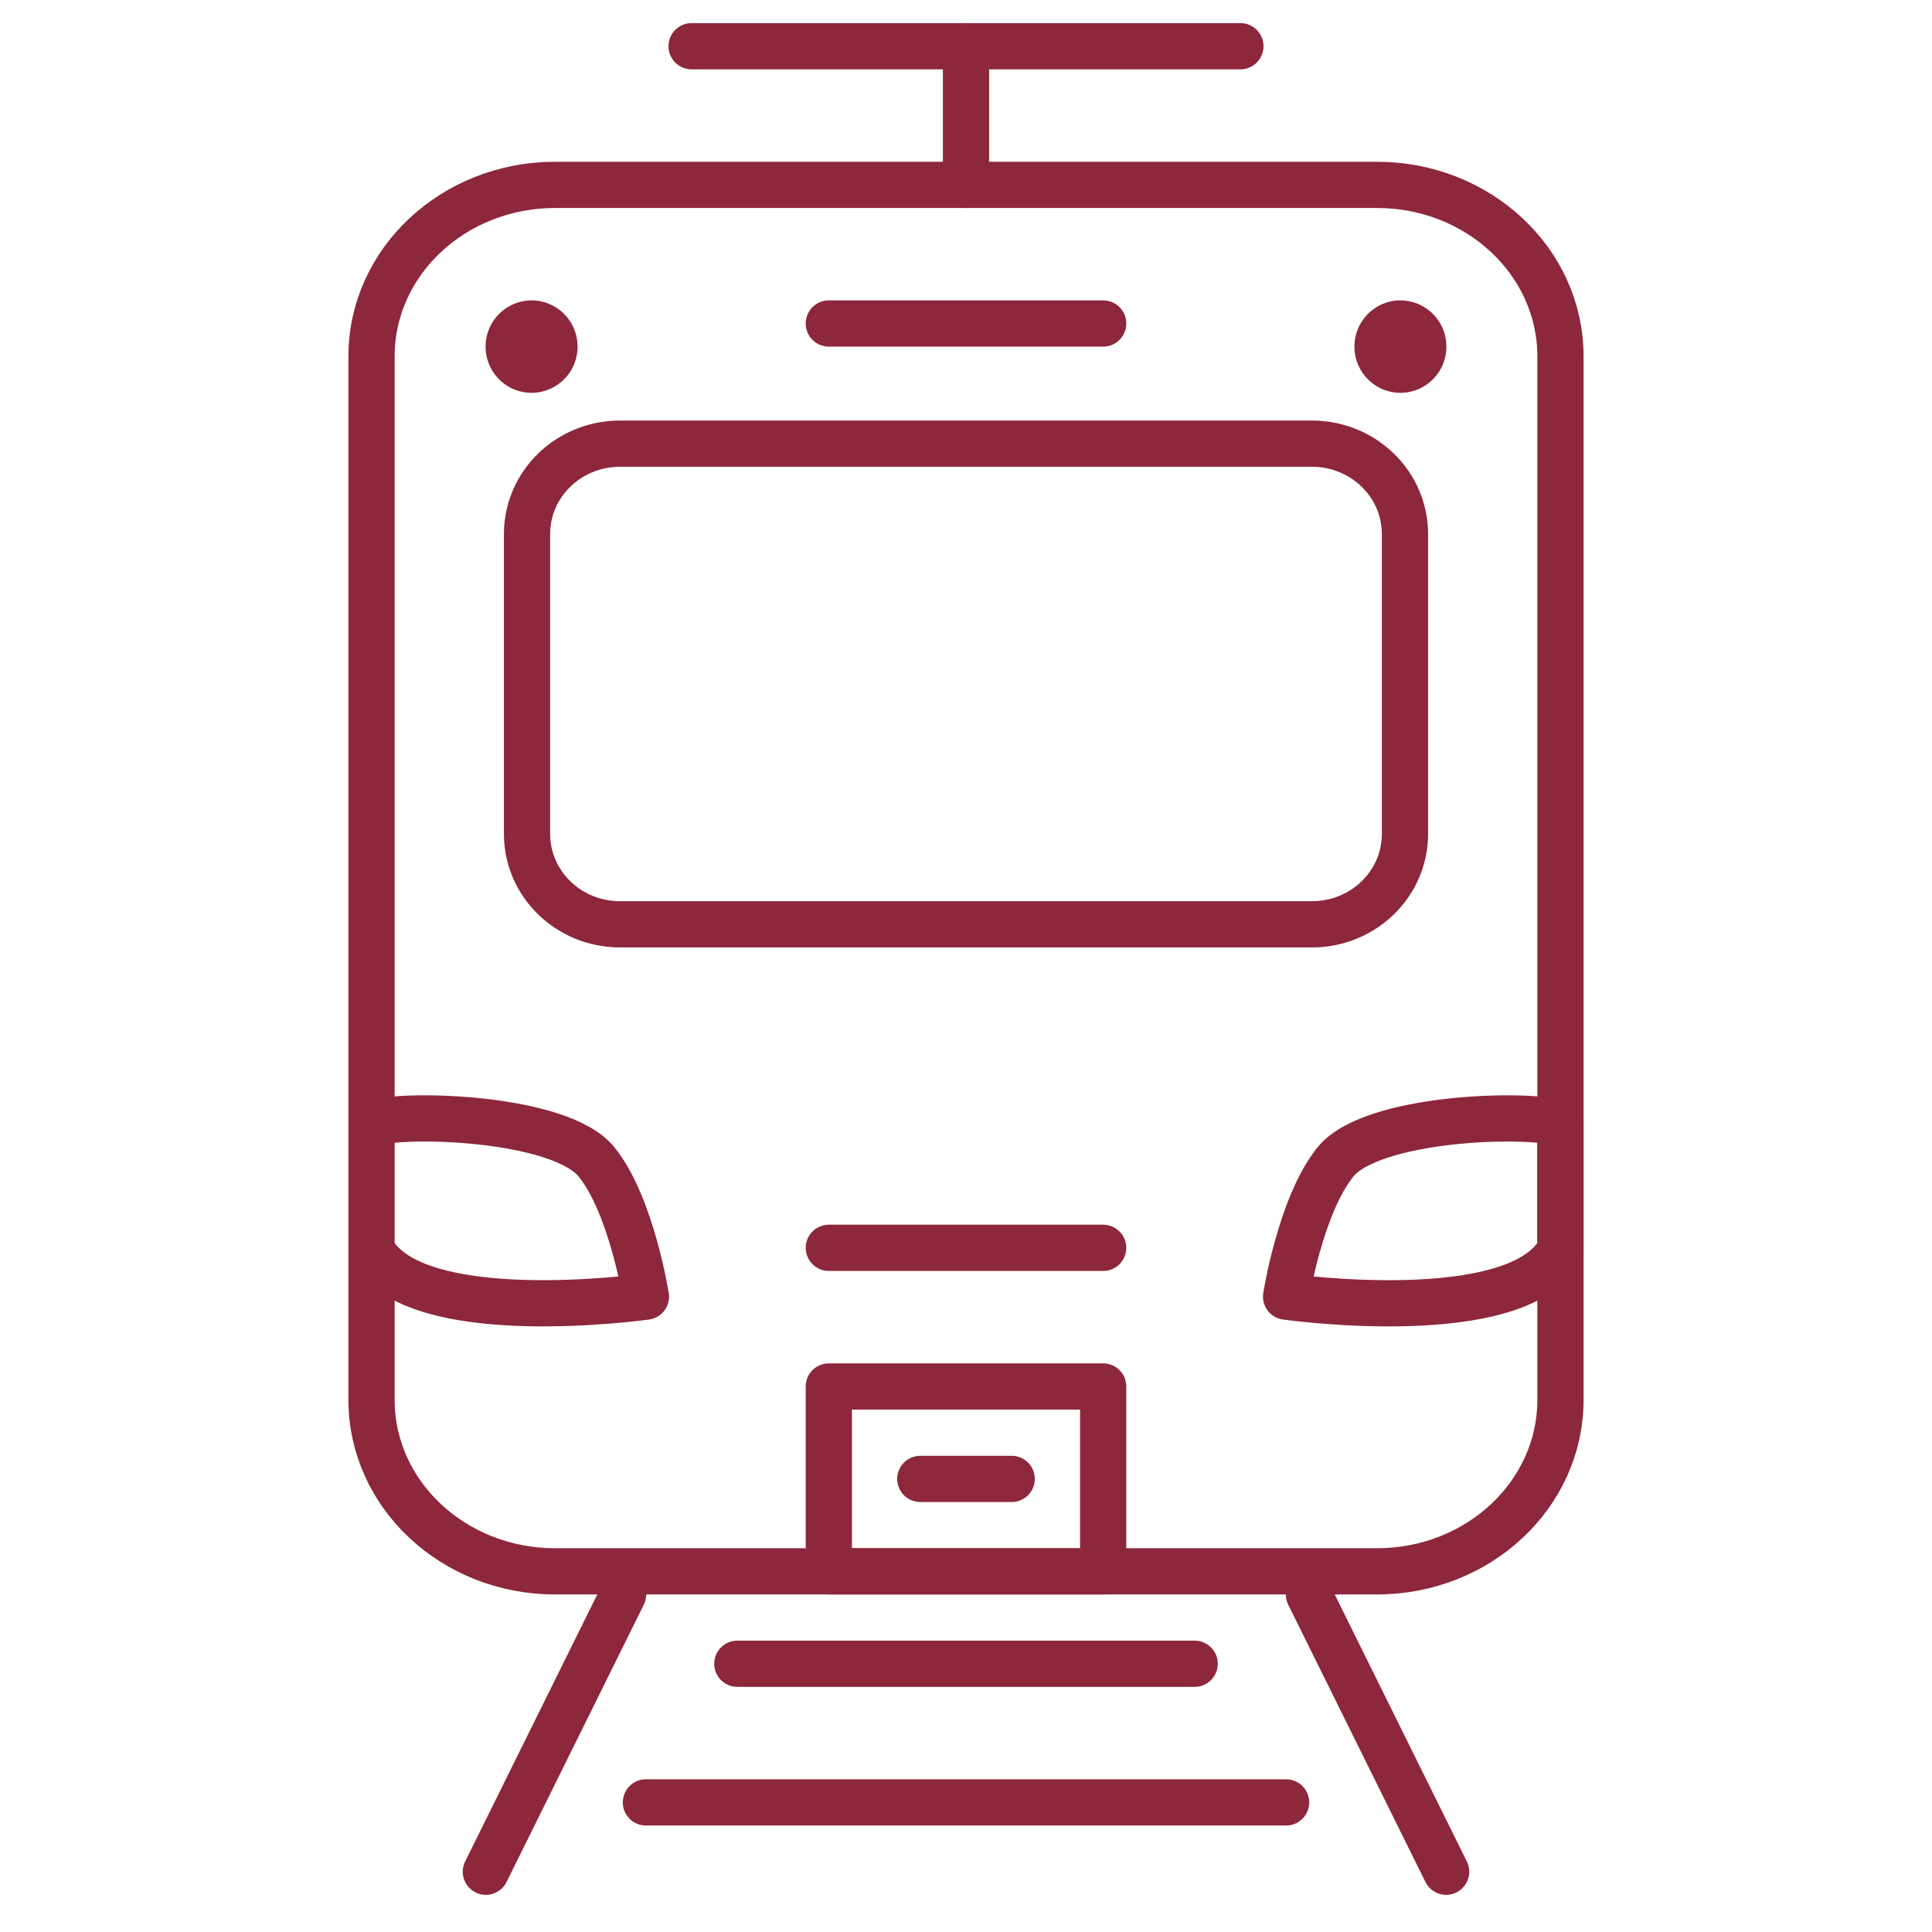 <svg width="52" height="52" xmlns="http://www.w3.org/2000/svg">
    <title>Train Big</title>
    <g stroke="#8D273B" stroke-width="1.244" fill="none" fill-rule="evenodd" stroke-linecap="round" stroke-linejoin="round">
        <path d="M42 30.238v3.395c-1.14 2.148-7.385 1.266-7.385 1.266s.387-2.462 1.33-3.627c.977-1.207 5.168-1.33 6.055-1.034Zm-32 0c.887-.296 5.078-.173 6.055 1.034.943 1.165 1.33 3.627 1.33 3.627S11.14 35.78 10 33.633m12.308 8.66h7.384v-4.976h-7.384zm0-8.708h7.384"/>
        <path d="M27.23 39.805h-2.46" opacity=".99"/>
        <path d="M19.846 44.78h12.308m-14.769 3.732h17.23m-16-47.268h14.77m4.923 8.086a.619.619 0 0 1-.616.621.619.619 0 0 1-.615-.622c0-.343.275-.622.615-.622a.62.62 0 0 1 .616.622Zm-23.385 0a.619.619 0 0 1-.615.621.619.619 0 0 1-.616-.622.62.62 0 0 1 .616-.622c.34 0 .615.279.615.622Zm7.385-.623h7.384"/>
        <path d="M14.94 4.976h22.12c2.728 0 4.94 2.066 4.94 4.614v28.088c0 2.549-2.212 4.615-4.94 4.615H14.94c-2.728 0-4.94-2.066-4.94-4.615V9.59c0-2.548 2.212-4.614 4.94-4.614Zm20.29 37.939 3.693 7.463"/>
        <path d="M16.688 11.941h18.624c1.383 0 2.503 1.09 2.503 2.432v8.073c0 1.343-1.12 2.432-2.503 2.432H16.688c-1.383 0-2.503-1.089-2.503-2.432v-8.073c0-1.343 1.12-2.432 2.503-2.432ZM26 4.976V1.244m-9.23 41.671-3.693 7.463"/>
    </g>
</svg>
